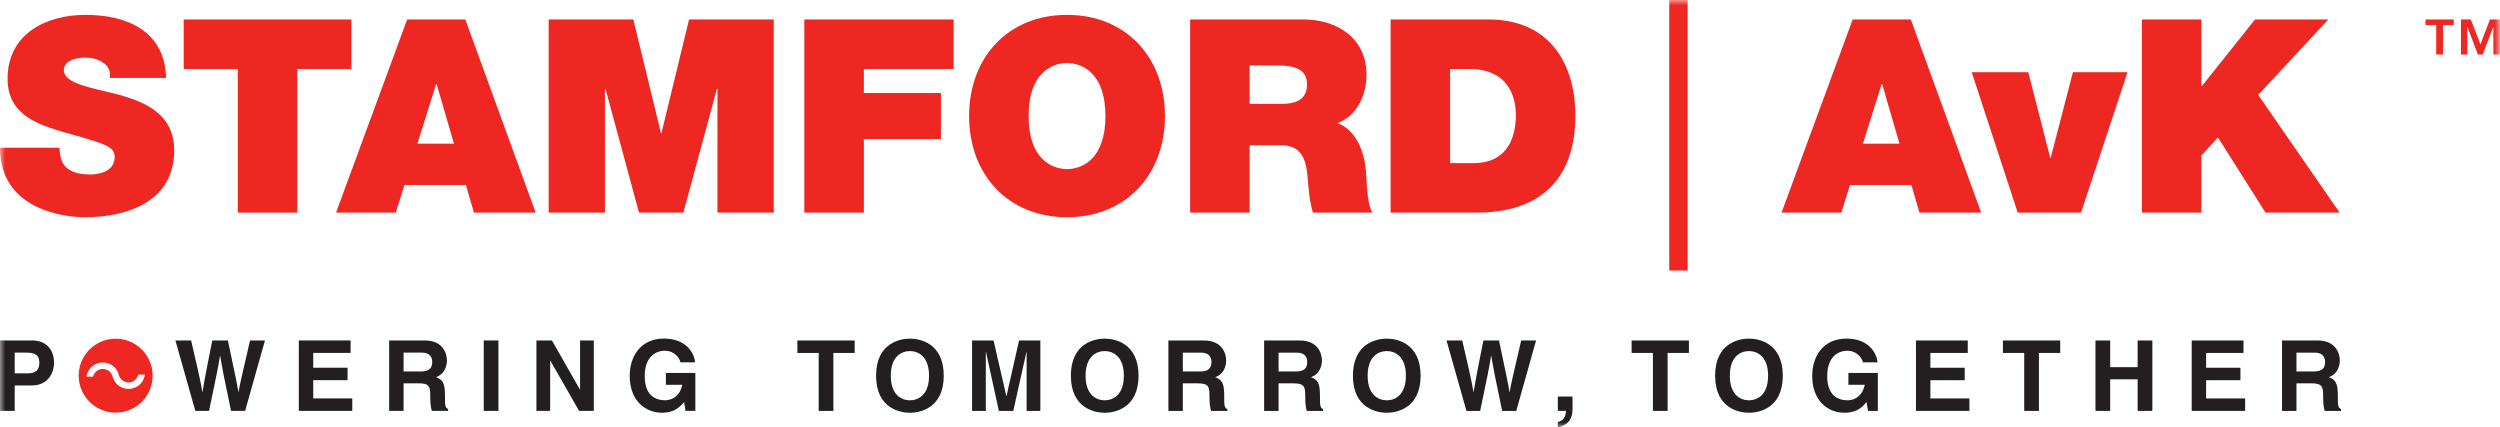 <svg width="234" height="40" viewBox="0 0 234 40" fill="none" xmlns="http://www.w3.org/2000/svg">
<mask id="mask0_2280_1198" style="mask-type:luminance" maskUnits="userSpaceOnUse" x="0" y="0" width="234" height="40">
<path d="M0 40H233.976V0H0V40Z" fill="white"/>
</mask>
<g mask="url(#mask0_2280_1198)">
<path d="M5.57 13.825C5.57 14.255 5.646 14.66 5.773 15.014C6.178 16.104 7.394 16.331 8.431 16.331C9.343 16.331 10.735 16.027 10.735 14.685C10.735 13.774 9.95 13.495 6.835 12.61C3.975 11.799 0.709 11.014 0.709 7.369C0.709 3.189 4.279 1.392 8 1.392C11.925 1.392 15.42 2.912 15.547 7.292H10.28C10.382 6.608 10.102 6.153 9.622 5.849C9.14 5.52 8.558 5.393 7.976 5.393C7.216 5.393 5.975 5.595 5.975 6.608C6.051 7.874 8.684 8.229 11.216 8.888C13.773 9.621 16.305 10.761 16.305 14.104C16.305 18.812 12.002 20.332 7.95 20.332C5.925 20.332 -0.001 19.597 -0.001 13.825H5.57Z" fill="#EE2722"/>
<path d="M22.258 6.456H17.195V1.823H32.893V6.456H27.829V19.901H22.258V6.456Z" fill="#EE2722"/>
<path d="M38.111 1.822H43.554L50.138 19.902H44.364L43.605 17.319H37.857L37.047 19.902H31.452L38.111 1.822ZM42.49 13.445L40.87 7.874H40.82L39.073 13.445H42.49Z" fill="#EE2722"/>
<path d="M51.355 1.822H59.28L61.863 12.457H61.914L64.496 1.822H72.422V19.902H67.155V8.305H67.104L63.965 19.902H59.812L56.672 8.305H56.622V19.902H51.355V1.822Z" fill="#EE2722"/>
<path d="M75.285 1.822H89.262V6.456H80.856V8.709H88.073V13.014H80.856V19.902H75.285V1.822Z" fill="#EE2722"/>
<path d="M99.873 1.392C105.368 1.392 109.039 5.343 109.039 10.863C109.039 16.382 105.368 20.332 99.873 20.332C94.379 20.332 90.708 16.382 90.708 10.863C90.708 5.343 94.379 1.392 99.873 1.392ZM99.873 15.825C101.291 15.825 103.469 14.889 103.469 10.863C103.469 6.837 101.291 5.899 99.873 5.899C98.455 5.899 96.277 6.837 96.277 10.863C96.277 14.889 98.455 15.825 99.873 15.825Z" fill="#EE2722"/>
<path d="M111.396 1.822H122.006C125.146 1.822 127.906 3.569 127.906 6.988C127.906 8.862 127.044 10.836 125.196 11.521C126.715 12.103 127.653 13.774 127.855 16.029C127.931 16.889 127.931 19.116 128.462 19.902H122.892C122.612 18.989 122.512 18.054 122.436 17.116C122.31 15.394 122.132 13.597 119.93 13.597H116.967V19.902H111.396V1.822ZM116.967 9.724H119.878C120.918 9.724 122.335 9.546 122.335 7.925C122.335 6.787 121.702 6.128 119.575 6.128H116.967V9.724Z" fill="#EE2722"/>
<path d="M130.162 1.822H139.302C145.303 1.822 147.455 6.278 147.455 10.836C147.455 16.407 144.518 19.902 138.213 19.902H130.162V1.822ZM135.73 15.268H137.909C141.353 15.268 141.885 12.457 141.885 10.76C141.885 9.621 141.556 6.456 137.504 6.456H135.73V15.268Z" fill="#EE2722"/>
<path d="M156.243 25.321H157.964V0.001H156.243V25.321Z" fill="#EE2722"/>
<path d="M173.411 1.822H178.855L185.437 19.902H179.664L178.905 17.319H173.157L172.347 19.902H166.752L173.411 1.822ZM177.791 13.445L176.171 7.874H176.12L174.373 13.445H177.791Z" fill="#EE2722"/>
<path d="M194.784 19.901H188.857L184.554 6.759H189.845L191.897 14.762H191.947L194.024 6.759H199.137L194.784 19.901Z" fill="#EE2722"/>
<path d="M200.482 1.822H206.051V8.051H206.104L211.066 1.822H217.928L211.37 8.887L218.992 19.902H212.054L207.597 12.862L206.051 14.558V19.902H200.482V1.822Z" fill="#EE2722"/>
<path d="M2.653 34.941C3.681 34.941 3.681 34.207 3.681 33.913C3.681 33.271 3.323 33.005 2.469 33.005H1.377V34.941H2.653ZM1.377 38.458H-0.001V31.866H3.011C4.287 31.866 5.059 32.683 5.059 33.977C5.059 34.574 4.728 36.081 2.956 36.081H1.377V38.458Z" fill="#231F20"/>
<path d="M16.418 31.866H17.887C18.731 35.474 18.815 35.933 18.933 36.686H18.952C19.072 35.998 19.173 35.328 19.871 31.866H21.33C22.101 35.483 22.166 35.832 22.312 36.686H22.33C22.441 36.062 22.551 35.492 23.405 31.866H24.801L22.945 38.458H21.624C20.945 35.226 20.825 34.584 20.604 33.316H20.586C20.385 34.584 20.274 35.06 19.568 38.458H18.282L16.418 31.866Z" fill="#231F20"/>
<path d="M32.817 33.032H29.319V34.418H32.532V35.584H29.319V37.291H32.973V38.458H27.969V31.866H32.817V33.032Z" fill="#231F20"/>
<path d="M39.392 34.767C40.108 34.767 40.457 34.519 40.457 33.867C40.457 33.519 40.302 33.004 39.493 33.004H37.776V34.767H39.392ZM36.426 31.866H39.759C41.513 31.866 41.834 33.16 41.834 33.73C41.834 34.455 41.467 35.079 40.816 35.299C41.357 35.539 41.65 35.74 41.65 36.971C41.65 37.935 41.65 38.173 41.945 38.283V38.459H40.421C40.328 38.147 40.273 37.806 40.273 37.126C40.273 36.227 40.219 35.878 39.2 35.878H37.776V38.459H36.426V31.866Z" fill="#231F20"/>
<path d="M46.655 38.459H45.278V31.866H46.655V38.459Z" fill="#231F20"/>
<path d="M54.295 31.866H55.58V38.458H54.203L51.513 33.757H51.495V38.458H50.209V31.866H51.659L54.276 36.456H54.295V31.866Z" fill="#231F20"/>
<path d="M62.329 34.905H65.084V38.458H64.166L64.028 37.631C63.679 38.035 63.174 38.632 61.971 38.632C60.383 38.632 58.942 37.494 58.942 35.179C58.942 33.39 59.933 31.691 62.145 31.691H62.163C64.184 31.691 64.983 33.004 65.056 33.913H63.679C63.679 33.657 63.211 32.83 62.238 32.83C61.256 32.83 60.346 33.509 60.346 35.199C60.346 36.998 61.329 37.466 62.265 37.466C62.569 37.466 63.578 37.347 63.863 36.016H62.329V34.905Z" fill="#231F20"/>
<path d="M156.089 38.461H154.712V33.035H152.719V31.869H158.081V33.035H156.089V38.461Z" fill="#231F20"/>
<path d="M163.702 37.469C164.446 37.469 165.493 37.009 165.493 35.164C165.493 33.319 164.446 32.861 163.702 32.861C162.959 32.861 161.912 33.319 161.912 35.164C161.912 37.009 162.959 37.469 163.702 37.469ZM163.702 31.694C164.575 31.694 166.87 32.071 166.87 35.164C166.87 38.259 164.575 38.635 163.702 38.635C162.83 38.635 160.535 38.259 160.535 35.164C160.535 32.071 162.83 31.694 163.702 31.694Z" fill="#231F20"/>
<path d="M173.01 34.908H175.765V38.461H174.847L174.708 37.634C174.359 38.038 173.855 38.635 172.652 38.635C171.064 38.635 169.623 37.497 169.623 35.182C169.623 33.393 170.614 31.694 172.826 31.694H172.844C174.865 31.694 175.664 33.007 175.737 33.916H174.359C174.359 33.66 173.892 32.833 172.919 32.833C171.936 32.833 171.027 33.512 171.027 35.202C171.027 37.001 172.01 37.469 172.946 37.469C173.249 37.469 174.258 37.35 174.543 36.019H173.01V34.908Z" fill="#231F20"/>
<path d="M184.182 33.035H180.684V34.421H183.897V35.587H180.684V37.294H184.338V38.46H179.334V31.869H184.182V33.035Z" fill="#231F20"/>
<path d="M190.844 38.461H189.467V33.035H187.474V31.869H192.836V33.035H190.844V38.461Z" fill="#231F20"/>
<path d="M197.512 35.504V38.46H196.135V31.869H197.512V34.366H200.083V31.869H201.46V38.46H200.083V35.504H197.512Z" fill="#231F20"/>
<path d="M209.991 33.035H206.492V34.421H209.705V35.587H206.492V37.294H210.146V38.46H205.143V31.869H209.991V33.035Z" fill="#231F20"/>
<path d="M216.565 34.77C217.281 34.77 217.63 34.522 217.63 33.87C217.63 33.522 217.475 33.007 216.666 33.007H214.949V34.77H216.565ZM213.599 31.869H216.932C218.686 31.869 219.007 33.163 219.007 33.733C219.007 34.457 218.64 35.082 217.989 35.302C218.53 35.542 218.823 35.743 218.823 36.974C218.823 37.938 218.823 38.176 219.118 38.286V38.461H217.593C217.501 38.15 217.446 37.809 217.446 37.129C217.446 36.23 217.392 35.881 216.372 35.881H214.949V38.461H213.599V31.869Z" fill="#231F20"/>
<path d="M78.004 38.461H76.628V33.036H74.635V31.869H79.996V33.036H78.004V38.461Z" fill="#231F20"/>
<path d="M85.168 37.469C85.911 37.469 86.958 37.011 86.958 35.165C86.958 33.32 85.911 32.861 85.168 32.861C84.425 32.861 83.378 33.32 83.378 35.165C83.378 37.011 84.425 37.469 85.168 37.469ZM85.168 31.695C86.04 31.695 88.335 32.071 88.335 35.165C88.335 38.259 86.04 38.636 85.168 38.636C84.295 38.636 82 38.259 82 35.165C82 32.071 84.295 31.695 85.168 31.695Z" fill="#231F20"/>
<path d="M97.377 38.461H96.092V32.953H96.074L94.844 38.461H93.493L92.291 32.953H92.272V38.461H90.986V31.869H92.997L94.191 37.065H94.209L95.385 31.869H97.377V38.461Z" fill="#231F20"/>
<path d="M103.401 37.469C104.145 37.469 105.192 37.011 105.192 35.165C105.192 33.32 104.145 32.861 103.401 32.861C102.658 32.861 101.611 33.32 101.611 35.165C101.611 37.011 102.658 37.469 103.401 37.469ZM103.401 31.695C104.274 31.695 106.569 32.071 106.569 35.165C106.569 38.259 104.274 38.636 103.401 38.636C102.529 38.636 100.233 38.259 100.233 35.165C100.233 32.071 102.529 31.695 103.401 31.695Z" fill="#231F20"/>
<path d="M112.328 34.77C113.044 34.77 113.393 34.522 113.393 33.87C113.393 33.522 113.238 33.007 112.429 33.007H110.712V34.77H112.328ZM109.363 31.869H112.695C114.449 31.869 114.77 33.163 114.77 33.733C114.77 34.457 114.403 35.082 113.752 35.302C114.293 35.542 114.586 35.743 114.586 36.974C114.586 37.938 114.586 38.176 114.881 38.286V38.461H113.356C113.265 38.15 113.209 37.809 113.209 37.129C113.209 36.23 113.155 35.881 112.136 35.881H110.712V38.461H109.363V31.869Z" fill="#231F20"/>
<path d="M121.29 34.77C122.006 34.77 122.355 34.522 122.355 33.87C122.355 33.522 122.2 33.007 121.391 33.007H119.674V34.77H121.29ZM118.323 31.869H121.657C123.411 31.869 123.732 33.163 123.732 33.733C123.732 34.457 123.365 35.082 122.714 35.302C123.255 35.542 123.548 35.743 123.548 36.974C123.548 37.938 123.548 38.176 123.843 38.286V38.461H122.318C122.226 38.15 122.171 37.809 122.171 37.129C122.171 36.23 122.117 35.881 121.097 35.881H119.674V38.461H118.323V31.869Z" fill="#231F20"/>
<path d="M129.802 37.469C130.545 37.469 131.592 37.011 131.592 35.165C131.592 33.32 130.545 32.861 129.802 32.861C129.059 32.861 128.012 33.32 128.012 35.165C128.012 37.011 129.059 37.469 129.802 37.469ZM129.802 31.695C130.674 31.695 132.969 32.071 132.969 35.165C132.969 38.259 130.674 38.636 129.802 38.636C128.929 38.636 126.634 38.259 126.634 35.165C126.634 32.071 128.929 31.695 129.802 31.695Z" fill="#231F20"/>
<path d="M135.395 31.869H136.864C137.708 35.478 137.792 35.936 137.91 36.69H137.928C138.048 36.001 138.149 35.331 138.847 31.869H140.306C141.078 35.486 141.142 35.835 141.288 36.69H141.307C141.417 36.065 141.528 35.496 142.381 31.869H143.777L141.922 38.461H140.601C139.921 35.23 139.802 34.587 139.581 33.32H139.563C139.361 34.587 139.251 35.064 138.544 38.461H137.259L135.395 31.869Z" fill="#231F20"/>
<path d="M147.188 38.274C147.188 39.403 146.6 39.816 145.819 40H145.811V39.514C146.16 39.395 146.536 39.229 146.582 38.458H145.811V37.117H147.188V38.274Z" fill="#231F20"/>
<path d="M12.029 36.404C11.321 36.404 10.704 35.924 10.53 35.238C10.423 34.825 10.05 34.536 9.622 34.536C9.211 34.536 8.853 34.8 8.728 35.192L8.707 35.258H8.085L8.111 35.142C8.264 34.438 8.9 33.927 9.622 33.927C10.33 33.927 10.946 34.405 11.119 35.088C11.226 35.504 11.6 35.793 12.029 35.793C12.438 35.793 12.807 35.52 12.925 35.129L12.946 35.062H13.566L13.542 35.176C13.392 35.888 12.756 36.404 12.029 36.404ZM10.825 31.7C8.914 31.7 7.364 33.25 7.364 35.161C7.364 37.074 8.914 38.623 10.825 38.623C12.737 38.623 14.287 37.074 14.287 35.161C14.287 33.25 12.737 31.7 10.825 31.7Z" fill="#EE2722"/>
<path d="M232.167 4.149L233.059 1.822H233.976V5.105H233.378V2.539H233.363L232.382 5.105H231.936L230.956 2.539H230.94V5.105H230.343V1.822H231.266L232.167 4.149ZM229.673 2.34H228.669V5.105H228.031V2.34H227.027V1.822H229.673V2.34Z" fill="#EE2722"/>
</g>
</svg>
